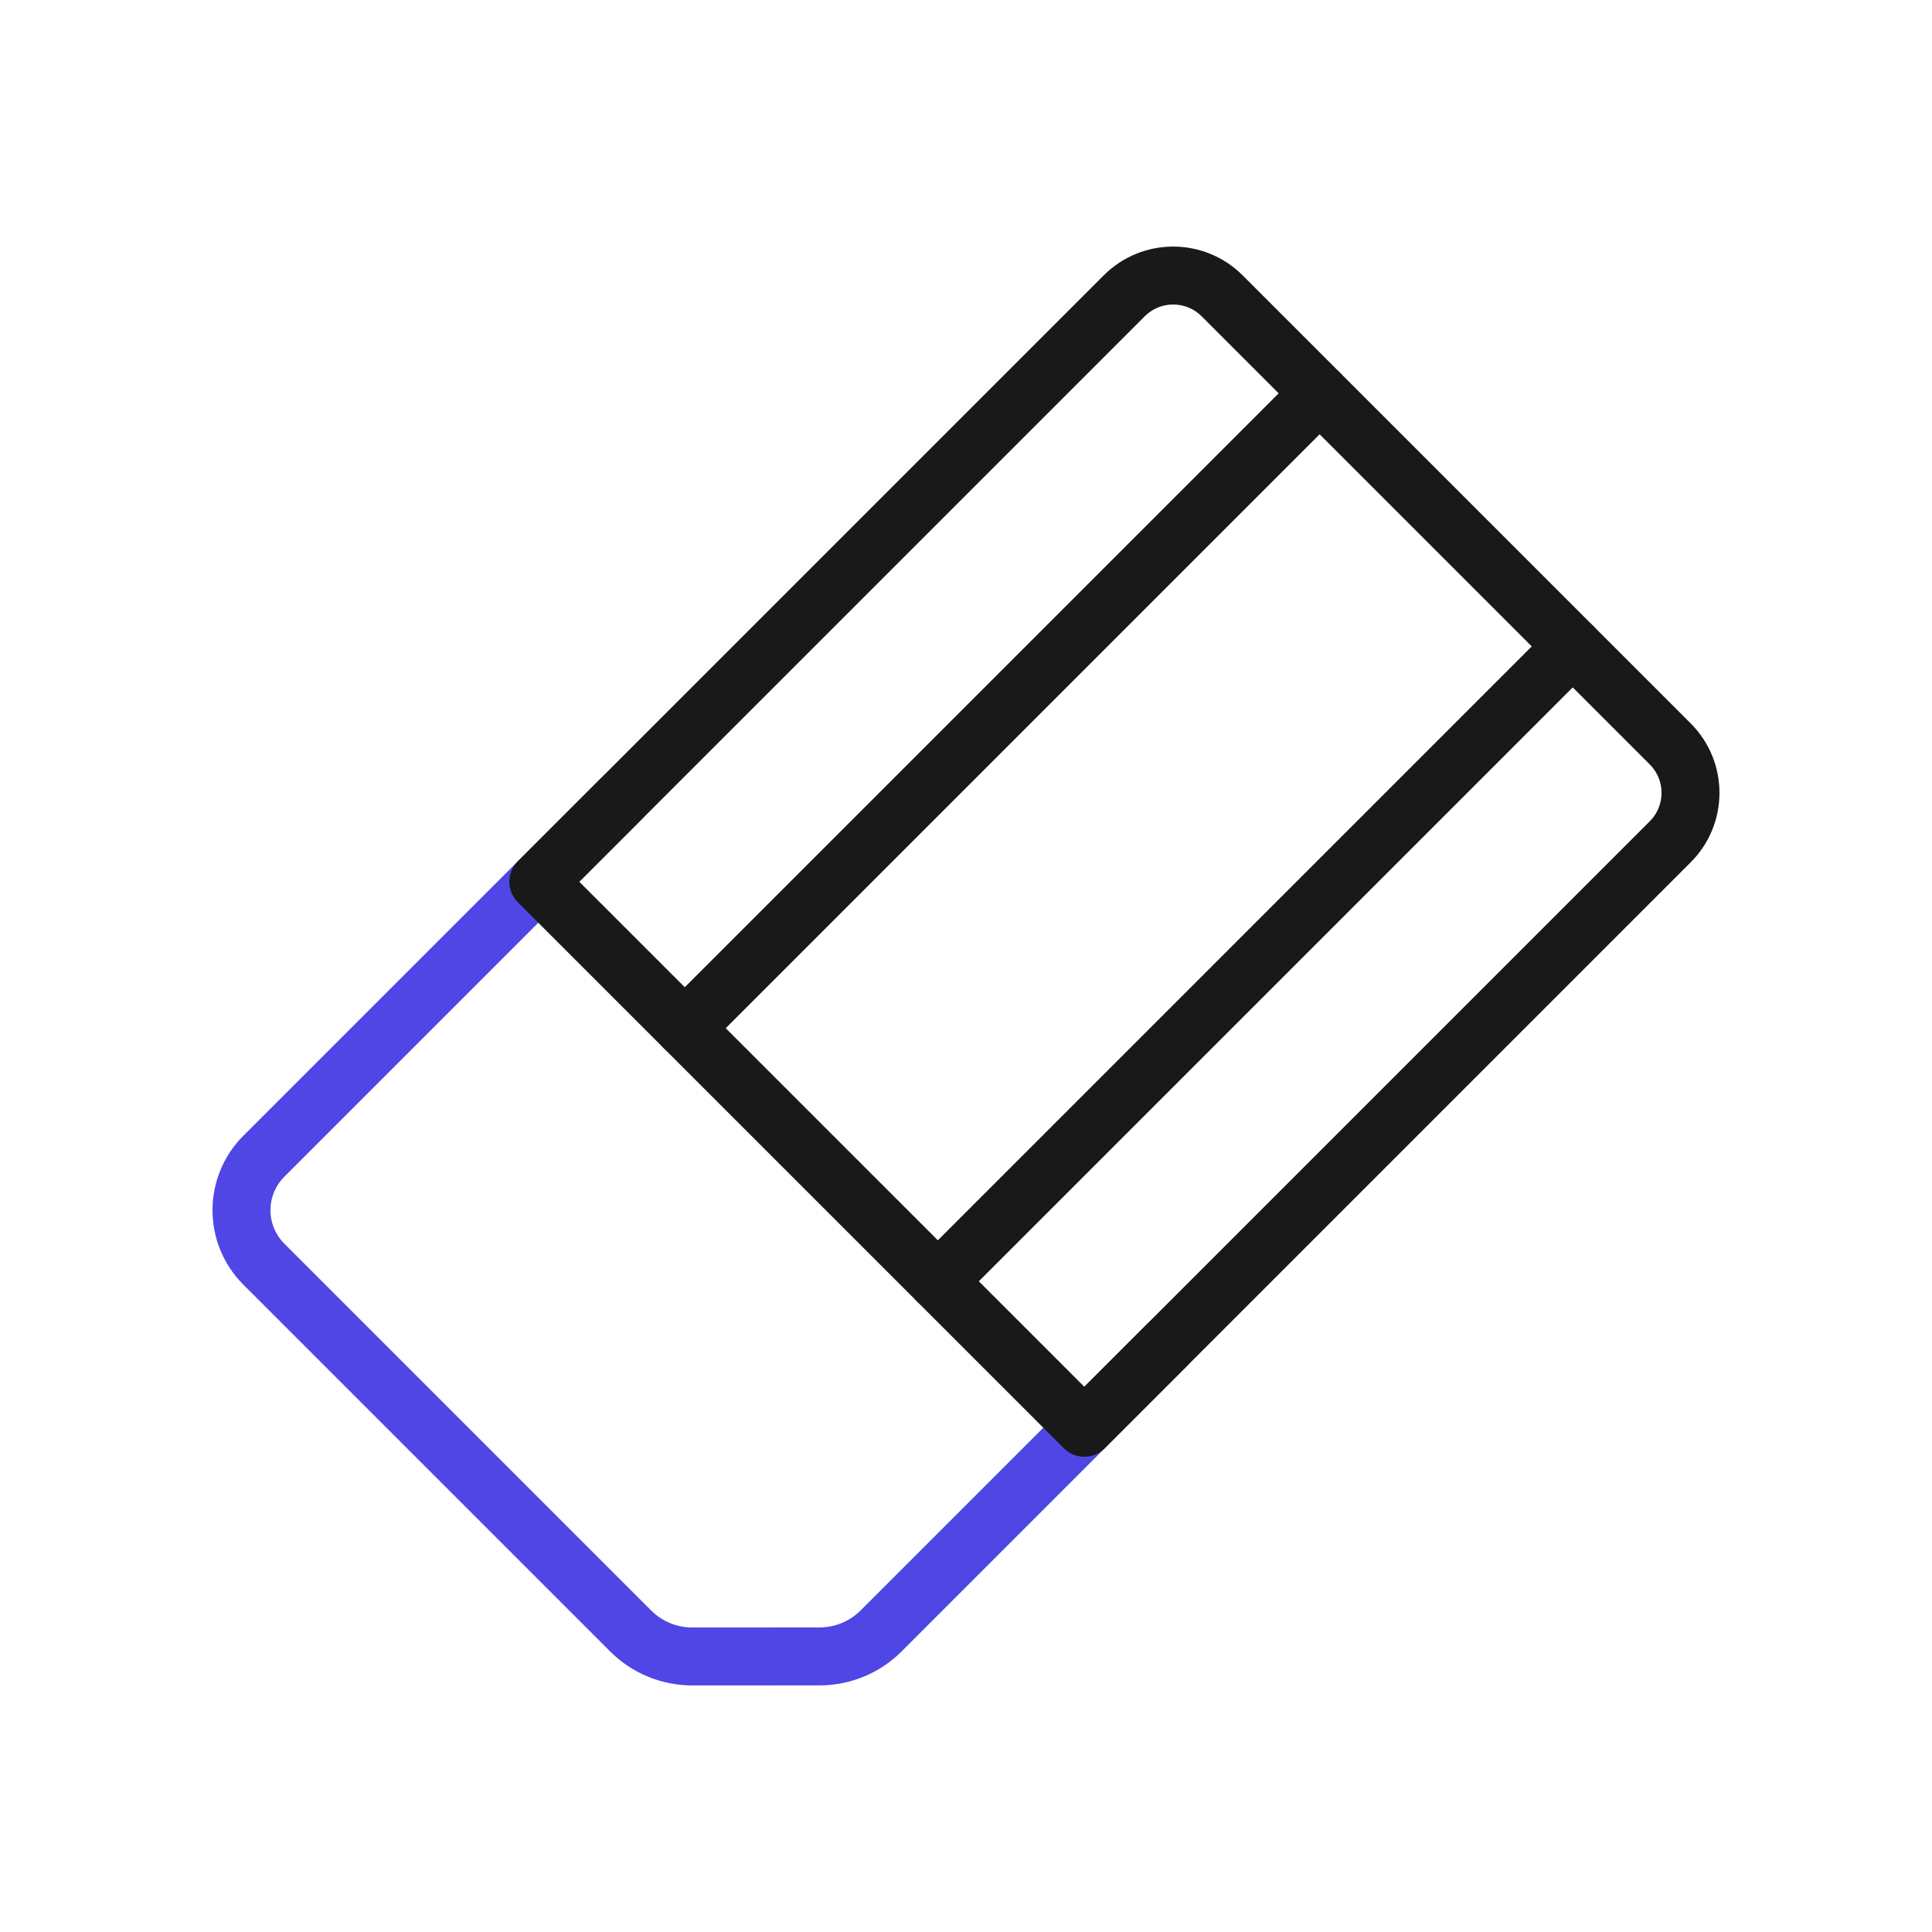 <?xml version="1.0" encoding="UTF-8"?>
<svg id="eraser" xmlns="http://www.w3.org/2000/svg" viewBox="0 0 400 400">
  <g>
    <line x1="273.216" y1="81.435" x2="141.772" y2="212.879" fill="none" stroke="#191919" stroke-linecap="round" stroke-linejoin="round" stroke-width="12"/>
    <line x1="325.615" y1="133.834" x2="194.171" y2="265.278" fill="none" stroke="#191919" stroke-linecap="round" stroke-linejoin="round" stroke-width="12"/>
  </g>
  <path d="M241.652,278.437l-59.226,59.226c-3.377,3.377-7.956,5.275-12.732,5.277l-26.377.011c-4.781.002-9.367-1.896-12.747-5.277l-75.943-75.943c-6.174-6.174-6.165-16.182,0-22.347l73.986-73.986" fill="none" stroke="#4f46e5" stroke-linecap="round" stroke-linejoin="round" stroke-width="12"/>
  <path d="M168.091,80.411h131.204c7.908,0,14.329,6.42,14.329,14.329v171.561h-159.862V94.74c0-7.908,6.42-14.329,14.329-14.329Z" transform="translate(191.029 -114.471) rotate(45)" fill="none" stroke="#191919" stroke-linecap="round" stroke-linejoin="round" stroke-width="12"/>
</svg>